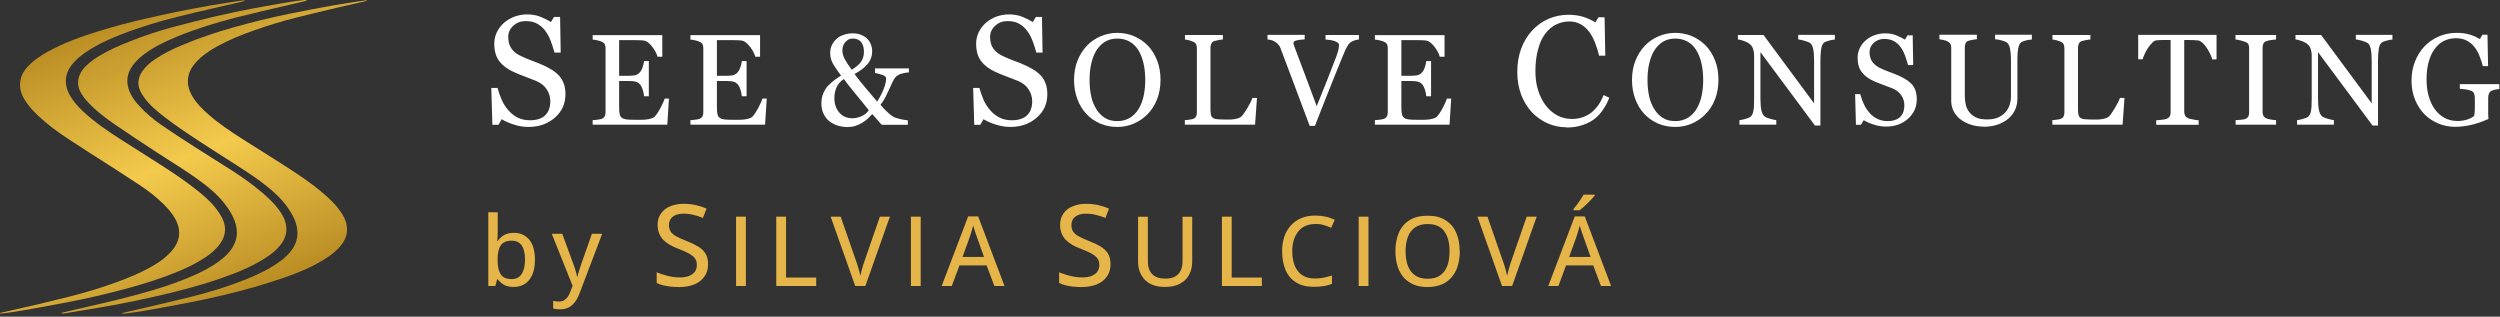 <?xml version="1.0" encoding="UTF-8"?>
<svg xmlns="http://www.w3.org/2000/svg" width="300" height="38" viewBox="0 0 300 38" fill="none">
  <rect x="0" y="0" width="300" height="38" fill="#333333" stroke="none"/>
  <path d="M67.054 9.038C67.326 9.337 67.526 9.68 67.655 10.037C67.784 10.393 67.856 10.822 67.856 11.292C67.856 12.434 67.441 13.376 66.582 14.118C65.738 14.86 64.679 15.231 63.434 15.231C62.862 15.231 62.275 15.146 61.703 14.96C61.13 14.789 60.629 14.561 60.2 14.304L59.814 14.975H59.084L58.955 10.55H59.699C59.857 11.093 60.028 11.592 60.229 12.034C60.429 12.477 60.701 12.891 61.03 13.262C61.345 13.619 61.717 13.904 62.132 14.118C62.561 14.332 63.048 14.432 63.606 14.432C64.021 14.432 64.393 14.375 64.707 14.261C65.022 14.147 65.28 14.004 65.466 13.79C65.666 13.59 65.809 13.348 65.895 13.076C65.995 12.805 66.038 12.491 66.038 12.149C66.038 11.635 65.895 11.15 65.595 10.707C65.308 10.265 64.865 9.922 64.293 9.694C63.892 9.537 63.448 9.366 62.933 9.166C62.418 8.98 61.974 8.795 61.617 8.624C60.887 8.295 60.315 7.867 59.914 7.339C59.513 6.811 59.313 6.112 59.313 5.256C59.313 4.77 59.413 4.299 59.613 3.885C59.814 3.457 60.1 3.086 60.472 2.744C60.83 2.43 61.245 2.187 61.717 2.002C62.203 1.83 62.704 1.73 63.219 1.73C63.82 1.73 64.35 1.816 64.822 2.002C65.294 2.187 65.724 2.401 66.11 2.644L66.482 2.03H67.212L67.283 6.312H66.539C66.41 5.826 66.253 5.355 66.081 4.899C65.909 4.456 65.695 4.042 65.423 3.686C65.165 3.329 64.836 3.058 64.464 2.844C64.092 2.63 63.62 2.53 63.076 2.53C62.504 2.53 62.003 2.715 61.602 3.086C61.187 3.457 60.987 3.914 60.987 4.442C60.987 4.97 61.116 5.47 61.373 5.826C61.631 6.197 62.017 6.497 62.518 6.726C62.962 6.94 63.405 7.125 63.835 7.282C64.264 7.439 64.679 7.596 65.08 7.782C65.437 7.939 65.795 8.124 66.138 8.324C66.482 8.524 66.768 8.752 67.026 9.023L67.054 9.038Z" fill="white"></path>
  <path d="M80.277 11.791L80.077 14.959H71.119V14.417C71.276 14.417 71.477 14.389 71.72 14.36C71.978 14.331 72.135 14.289 72.221 14.26C72.378 14.189 72.493 14.089 72.564 13.96C72.622 13.846 72.665 13.689 72.665 13.504V5.768C72.665 5.597 72.636 5.455 72.579 5.326C72.522 5.198 72.407 5.098 72.221 5.012C72.078 4.941 71.906 4.884 71.677 4.841C71.448 4.784 71.262 4.755 71.119 4.755V4.213H79.476V6.81H78.903C78.803 6.425 78.589 6.025 78.245 5.583C77.902 5.155 77.587 4.912 77.287 4.869C77.129 4.855 76.943 4.827 76.728 4.827C76.514 4.827 76.256 4.812 75.984 4.812H74.296V9.094H75.512C75.898 9.094 76.185 9.051 76.371 8.98C76.543 8.908 76.714 8.78 76.843 8.609C76.957 8.466 77.043 8.266 77.129 8.023C77.215 7.781 77.258 7.552 77.287 7.324H77.859V11.549H77.287C77.272 11.306 77.215 11.049 77.129 10.778C77.043 10.507 76.943 10.307 76.857 10.193C76.7 9.993 76.514 9.864 76.314 9.807C76.113 9.75 75.841 9.722 75.512 9.722H74.296V12.947C74.296 13.275 74.325 13.532 74.367 13.718C74.41 13.903 74.496 14.046 74.639 14.146C74.768 14.246 74.954 14.303 75.183 14.331C75.412 14.36 75.741 14.374 76.156 14.374H76.814C77.086 14.374 77.315 14.374 77.501 14.346C77.687 14.331 77.888 14.289 78.102 14.232C78.317 14.174 78.46 14.103 78.546 14.018C78.775 13.775 79.018 13.404 79.276 12.918C79.533 12.433 79.691 12.062 79.762 11.834H80.306L80.277 11.791Z" fill="white"></path>
  <path d="M92.01 11.791L91.809 14.959H82.852V14.417C83.009 14.417 83.209 14.389 83.453 14.36C83.71 14.331 83.868 14.289 83.953 14.26C84.111 14.189 84.225 14.089 84.297 13.96C84.354 13.846 84.397 13.689 84.397 13.504V5.768C84.397 5.597 84.368 5.455 84.311 5.326C84.254 5.198 84.139 5.098 83.953 5.012C83.81 4.941 83.639 4.884 83.41 4.841C83.181 4.784 82.995 4.755 82.852 4.755V4.213H91.208V6.81H90.636C90.536 6.425 90.321 6.025 89.978 5.583C89.634 5.155 89.32 4.912 89.019 4.869C88.862 4.855 88.676 4.827 88.461 4.827C88.246 4.827 87.989 4.812 87.717 4.812H86.028V9.094H87.245C87.631 9.094 87.917 9.051 88.103 8.98C88.275 8.908 88.447 8.78 88.575 8.609C88.69 8.466 88.776 8.266 88.862 8.023C88.947 7.781 88.99 7.552 89.019 7.324H89.591V11.549H89.019C89.005 11.306 88.947 11.049 88.862 10.778C88.776 10.507 88.676 10.307 88.59 10.193C88.432 9.993 88.246 9.864 88.046 9.807C87.846 9.75 87.574 9.722 87.245 9.722H86.028V12.947C86.028 13.275 86.057 13.532 86.1 13.718C86.143 13.903 86.229 14.046 86.372 14.146C86.501 14.246 86.686 14.303 86.915 14.331C87.144 14.36 87.474 14.374 87.888 14.374H88.547C88.819 14.374 89.048 14.374 89.234 14.346C89.42 14.331 89.62 14.289 89.835 14.232C90.049 14.174 90.192 14.103 90.278 14.018C90.507 13.775 90.75 13.404 91.008 12.918C91.266 12.433 91.423 12.062 91.495 11.834H92.038L92.01 11.791Z" fill="white"></path>
  <path d="M109.039 8.681C108.739 8.71 108.438 8.767 108.138 8.852C107.837 8.952 107.594 9.095 107.436 9.295C107.336 9.409 107.222 9.594 107.107 9.837C106.993 10.08 106.864 10.351 106.721 10.679C106.564 11.007 106.42 11.321 106.263 11.635C106.106 11.949 105.905 12.263 105.662 12.577C105.862 12.82 106.12 13.091 106.406 13.376C106.692 13.662 106.95 13.862 107.165 13.99C107.365 14.104 107.651 14.204 108.023 14.29C108.395 14.375 108.696 14.418 108.939 14.432V14.975H105.805L104.675 13.69C104.503 13.876 104.317 14.062 104.102 14.261C103.888 14.461 103.659 14.618 103.415 14.761C103.158 14.918 102.886 15.032 102.628 15.117C102.356 15.203 102.042 15.246 101.684 15.246C101.326 15.246 100.94 15.189 100.568 15.089C100.196 14.975 99.867 14.804 99.552 14.575C99.251 14.347 99.022 14.047 98.836 13.676C98.65 13.305 98.564 12.877 98.564 12.377C98.564 11.749 98.736 11.179 99.065 10.679C99.394 10.165 100.024 9.637 100.926 9.066C100.511 8.524 100.196 8.053 99.967 7.668C99.738 7.268 99.623 6.826 99.623 6.341C99.623 5.998 99.695 5.67 99.838 5.384C99.981 5.099 100.181 4.842 100.425 4.628C100.654 4.428 100.94 4.271 101.283 4.171C101.612 4.057 101.956 4 102.299 4C102.7 4 103.058 4.057 103.372 4.2C103.673 4.328 103.931 4.5 104.117 4.699C104.288 4.885 104.431 5.113 104.517 5.37C104.617 5.627 104.66 5.87 104.66 6.126C104.66 6.726 104.474 7.254 104.102 7.696C103.73 8.139 103.201 8.524 102.543 8.881C103.015 9.523 103.487 10.108 103.945 10.636C104.403 11.164 104.832 11.678 105.261 12.192C105.605 11.65 105.862 11.136 106.048 10.665C106.234 10.194 106.335 9.766 106.335 9.409C106.335 9.252 106.22 9.123 105.977 9.024C105.734 8.924 105.419 8.838 105.004 8.752V8.21H109.068V8.752L109.039 8.681ZM104.26 13.234C103.787 12.634 103.258 11.978 102.671 11.278C102.085 10.565 101.612 9.966 101.255 9.48C100.84 9.766 100.553 10.094 100.382 10.479C100.21 10.865 100.124 11.293 100.124 11.792C100.124 12.477 100.325 13.048 100.711 13.505C101.097 13.962 101.627 14.19 102.285 14.19C102.657 14.19 103.015 14.104 103.372 13.947C103.73 13.79 104.031 13.562 104.245 13.248L104.26 13.234ZM103.673 6.226C103.673 5.713 103.558 5.313 103.33 5.042C103.101 4.771 102.786 4.628 102.356 4.628C102.113 4.628 101.927 4.671 101.77 4.771C101.612 4.871 101.484 4.985 101.369 5.127C101.269 5.27 101.197 5.427 101.154 5.584C101.112 5.741 101.083 5.884 101.083 6.012C101.083 6.355 101.169 6.712 101.355 7.068C101.541 7.425 101.827 7.853 102.199 8.367C102.714 8.067 103.086 7.753 103.33 7.411C103.558 7.068 103.673 6.669 103.673 6.212V6.226Z" fill="white"></path>
  <path d="M124.879 9.038C125.15 9.337 125.351 9.68 125.48 10.037C125.608 10.393 125.68 10.822 125.68 11.292C125.68 12.434 125.265 13.376 124.406 14.118C123.562 14.86 122.503 15.231 121.258 15.231C120.686 15.231 120.099 15.146 119.527 14.96C118.954 14.789 118.454 14.561 118.024 14.304L117.638 14.975H116.908L116.779 10.55H117.523C117.681 11.093 117.853 11.592 118.053 12.034C118.253 12.477 118.525 12.891 118.854 13.262C119.169 13.619 119.541 13.904 119.956 14.118C120.385 14.332 120.872 14.432 121.43 14.432C121.845 14.432 122.217 14.375 122.532 14.261C122.847 14.147 123.104 14.004 123.29 13.79C123.49 13.59 123.634 13.348 123.719 13.076C123.82 12.805 123.863 12.491 123.863 12.149C123.863 11.635 123.719 11.15 123.419 10.707C123.133 10.265 122.689 9.922 122.117 9.694C121.716 9.537 121.273 9.366 120.757 9.166C120.242 8.98 119.799 8.795 119.441 8.624C118.711 8.295 118.139 7.867 117.738 7.339C117.337 6.811 117.137 6.112 117.137 5.256C117.137 4.77 117.237 4.299 117.438 3.885C117.638 3.457 117.924 3.086 118.296 2.744C118.654 2.43 119.069 2.187 119.541 2.002C120.028 1.83 120.528 1.73 121.044 1.73C121.645 1.73 122.174 1.816 122.646 2.002C123.118 2.187 123.548 2.401 123.934 2.644L124.306 2.03H125.036L125.107 6.312H124.363C124.235 5.826 124.077 5.355 123.905 4.899C123.734 4.456 123.519 4.042 123.247 3.686C122.99 3.329 122.661 3.058 122.288 2.844C121.916 2.63 121.444 2.53 120.9 2.53C120.328 2.53 119.827 2.715 119.427 3.086C119.012 3.457 118.811 3.914 118.811 4.442C118.811 4.97 118.94 5.47 119.198 5.826C119.455 6.197 119.842 6.497 120.342 6.726C120.786 6.94 121.23 7.125 121.659 7.282C122.088 7.439 122.503 7.596 122.904 7.782C123.262 7.939 123.619 8.124 123.963 8.324C124.306 8.524 124.592 8.752 124.85 9.023L124.879 9.038Z" fill="white"></path>
  <path d="M137.744 5.47C138.217 5.97 138.589 6.569 138.86 7.269C139.132 7.968 139.261 8.739 139.261 9.595C139.261 10.451 139.118 11.222 138.846 11.921C138.574 12.62 138.188 13.22 137.701 13.705C137.229 14.19 136.685 14.561 136.056 14.833C135.426 15.104 134.768 15.232 134.067 15.232C133.323 15.232 132.622 15.089 131.992 14.818C131.348 14.533 130.804 14.148 130.346 13.648C129.888 13.163 129.531 12.563 129.273 11.864C129.016 11.165 128.887 10.408 128.887 9.609C128.887 8.739 129.03 7.954 129.302 7.269C129.574 6.584 129.96 5.984 130.432 5.485C130.904 4.985 131.462 4.614 132.092 4.343C132.722 4.086 133.38 3.943 134.067 3.943C134.754 3.943 135.455 4.072 136.084 4.343C136.714 4.614 137.272 4.985 137.73 5.47H137.744ZM136.614 13.106C136.9 12.649 137.1 12.121 137.229 11.55C137.358 10.965 137.43 10.323 137.43 9.595C137.43 8.867 137.358 8.182 137.215 7.568C137.072 6.955 136.857 6.427 136.585 5.984C136.299 5.556 135.956 5.214 135.541 4.985C135.126 4.757 134.639 4.628 134.095 4.628C133.494 4.628 132.965 4.771 132.55 5.042C132.121 5.313 131.777 5.699 131.505 6.155C131.248 6.598 131.062 7.126 130.933 7.711C130.804 8.296 130.747 8.938 130.747 9.595C130.747 10.323 130.819 10.979 130.947 11.564C131.076 12.149 131.291 12.678 131.577 13.12C131.849 13.562 132.192 13.905 132.607 14.162C133.022 14.419 133.523 14.533 134.095 14.533C134.639 14.533 135.126 14.404 135.569 14.148C135.999 13.891 136.356 13.534 136.628 13.077L136.614 13.106Z" fill="white"></path>
  <path d="M150.837 11.763L150.608 14.96H142.18V14.418C142.294 14.418 142.48 14.389 142.709 14.361C142.938 14.332 143.095 14.303 143.196 14.261C143.353 14.189 143.453 14.104 143.525 13.975C143.596 13.847 143.625 13.69 143.625 13.49V5.783C143.625 5.612 143.596 5.455 143.539 5.327C143.482 5.198 143.367 5.084 143.196 5.013C143.081 4.956 142.909 4.899 142.709 4.841C142.494 4.784 142.323 4.756 142.194 4.742V4.199H146.744V4.742C146.601 4.742 146.415 4.77 146.201 4.813C145.972 4.856 145.814 4.899 145.714 4.927C145.542 4.984 145.428 5.098 145.356 5.241C145.299 5.384 145.256 5.541 145.256 5.712V12.933C145.256 13.262 145.271 13.533 145.299 13.704C145.328 13.89 145.414 14.032 145.528 14.132C145.643 14.218 145.814 14.289 146.043 14.303C146.272 14.318 146.601 14.346 147.016 14.346C147.202 14.346 147.403 14.346 147.603 14.346C147.803 14.346 148.004 14.318 148.175 14.289C148.347 14.261 148.519 14.218 148.662 14.161C148.805 14.104 148.919 14.047 148.991 13.961C149.206 13.733 149.435 13.376 149.721 12.905C149.993 12.434 150.193 12.049 150.293 11.749H150.837V11.763Z" fill="white"></path>
  <path d="M163.085 4.742C162.957 4.742 162.799 4.771 162.613 4.828C162.427 4.885 162.27 4.942 162.155 5.028C161.984 5.127 161.841 5.27 161.74 5.441C161.64 5.613 161.54 5.798 161.426 6.027C161.082 6.826 160.581 8.082 159.894 9.78C159.208 11.478 158.521 13.248 157.791 15.103H157.161C156.432 13.148 155.73 11.264 155.043 9.452C154.371 7.639 153.899 6.412 153.655 5.77C153.598 5.613 153.512 5.47 153.412 5.356C153.312 5.242 153.169 5.127 153.012 5.013C152.868 4.928 152.725 4.856 152.554 4.813C152.382 4.771 152.239 4.742 152.096 4.728V4.186H156.56V4.728C156.174 4.742 155.859 4.785 155.602 4.842C155.344 4.899 155.215 4.999 155.215 5.142C155.215 5.199 155.215 5.27 155.244 5.342C155.258 5.413 155.287 5.484 155.301 5.527C155.487 6.027 155.788 6.826 156.217 7.953C156.632 9.081 157.233 10.665 158.006 12.734C158.392 11.792 158.836 10.693 159.336 9.423C159.837 8.153 160.181 7.268 160.352 6.797C160.524 6.341 160.61 6.012 160.639 5.841C160.667 5.67 160.681 5.513 160.681 5.413C160.681 5.299 160.624 5.199 160.524 5.113C160.424 5.042 160.281 4.97 160.109 4.913C159.937 4.856 159.766 4.828 159.594 4.799C159.422 4.771 159.25 4.756 159.064 4.742V4.2H163.071V4.742H163.085Z" fill="white"></path>
  <path d="M174.146 11.791L173.946 14.959H164.988V14.417C165.146 14.417 165.346 14.389 165.589 14.36C165.847 14.331 166.004 14.289 166.09 14.26C166.248 14.189 166.362 14.089 166.434 13.96C166.491 13.846 166.534 13.689 166.534 13.504V5.768C166.534 5.597 166.505 5.455 166.448 5.326C166.391 5.198 166.276 5.098 166.09 5.012C165.947 4.941 165.775 4.884 165.546 4.841C165.317 4.784 165.131 4.755 164.988 4.755V4.213H173.345V6.81H172.773C172.673 6.425 172.458 6.025 172.114 5.583C171.771 5.155 171.456 4.912 171.156 4.869C170.998 4.855 170.812 4.827 170.598 4.827C170.383 4.827 170.125 4.812 169.854 4.812H168.165V9.094H169.381C169.768 9.094 170.054 9.051 170.24 8.98C170.412 8.908 170.583 8.78 170.712 8.609C170.827 8.466 170.912 8.266 170.998 8.023C171.084 7.781 171.127 7.552 171.156 7.324H171.728V11.549H171.156C171.141 11.306 171.084 11.049 170.998 10.778C170.912 10.507 170.812 10.307 170.726 10.193C170.569 9.993 170.383 9.864 170.183 9.807C169.982 9.75 169.71 9.722 169.381 9.722H168.165V12.947C168.165 13.275 168.194 13.532 168.237 13.718C168.279 13.903 168.365 14.046 168.508 14.146C168.637 14.246 168.823 14.303 169.052 14.331C169.281 14.36 169.61 14.374 170.025 14.374H170.683C170.955 14.374 171.184 14.374 171.37 14.346C171.556 14.331 171.757 14.289 171.971 14.232C172.186 14.174 172.329 14.103 172.415 14.018C172.644 13.775 172.887 13.404 173.145 12.918C173.402 12.433 173.56 12.062 173.631 11.834H174.175L174.146 11.791Z" fill="white"></path>
  <path d="M187.97 15.274C187.197 15.274 186.453 15.117 185.752 14.818C185.051 14.518 184.421 14.075 183.863 13.505C183.319 12.934 182.89 12.235 182.561 11.421C182.246 10.593 182.074 9.666 182.074 8.638C182.074 7.611 182.232 6.669 182.546 5.827C182.861 4.985 183.305 4.257 183.863 3.657C184.421 3.058 185.065 2.587 185.823 2.259C186.582 1.93 187.383 1.773 188.242 1.773C188.886 1.773 189.458 1.859 189.973 2.016C190.488 2.173 190.989 2.401 191.447 2.687L191.819 2.073H192.549L192.635 6.683H191.891C191.79 6.24 191.647 5.741 191.447 5.227C191.247 4.699 191.018 4.257 190.76 3.9C190.474 3.486 190.116 3.158 189.716 2.929C189.315 2.701 188.857 2.573 188.342 2.573C187.755 2.573 187.211 2.701 186.696 2.958C186.195 3.215 185.752 3.6 185.38 4.114C185.022 4.599 184.75 5.227 184.55 5.998C184.349 6.754 184.249 7.596 184.249 8.538C184.249 9.366 184.349 10.122 184.564 10.807C184.779 11.492 185.079 12.106 185.466 12.62C185.852 13.134 186.31 13.533 186.839 13.833C187.369 14.118 187.97 14.275 188.628 14.275C189.115 14.275 189.572 14.204 189.987 14.047C190.402 13.89 190.76 13.69 191.061 13.433C191.361 13.162 191.633 12.862 191.862 12.52C192.091 12.177 192.277 11.806 192.434 11.407L193.121 11.735C192.592 13.019 191.905 13.933 191.046 14.475C190.188 15.017 189.157 15.303 187.97 15.303V15.274Z" fill="white"></path>
  <path d="M204.697 5.47C205.17 5.97 205.542 6.569 205.814 7.269C206.085 7.968 206.214 8.739 206.214 9.595C206.214 10.451 206.071 11.222 205.799 11.921C205.527 12.62 205.141 13.22 204.655 13.705C204.182 14.19 203.639 14.561 203.009 14.833C202.379 15.104 201.721 15.232 201.02 15.232C200.276 15.232 199.575 15.089 198.945 14.818C198.301 14.533 197.757 14.148 197.299 13.648C196.842 13.163 196.484 12.563 196.226 11.864C195.969 11.165 195.84 10.408 195.84 9.609C195.84 8.739 195.983 7.954 196.255 7.269C196.527 6.584 196.913 5.984 197.385 5.485C197.857 4.985 198.416 4.614 199.045 4.343C199.675 4.086 200.333 3.943 201.02 3.943C201.707 3.943 202.408 4.072 203.038 4.343C203.667 4.614 204.225 4.985 204.683 5.47H204.697ZM203.567 13.106C203.853 12.649 204.054 12.121 204.182 11.55C204.311 10.965 204.383 10.323 204.383 9.595C204.383 8.867 204.311 8.182 204.168 7.568C204.025 6.955 203.81 6.427 203.538 5.984C203.252 5.556 202.909 5.214 202.494 4.985C202.079 4.757 201.592 4.628 201.049 4.628C200.448 4.628 199.918 4.771 199.503 5.042C199.074 5.313 198.73 5.699 198.458 6.155C198.201 6.598 198.015 7.126 197.886 7.711C197.757 8.296 197.7 8.938 197.7 9.595C197.7 10.323 197.772 10.979 197.9 11.564C198.029 12.149 198.244 12.678 198.53 13.12C198.802 13.562 199.145 13.905 199.56 14.162C199.975 14.419 200.476 14.533 201.049 14.533C201.592 14.533 202.079 14.404 202.522 14.148C202.952 13.891 203.309 13.534 203.581 13.077L203.567 13.106Z" fill="white"></path>
  <path d="M220.209 4.742C220.066 4.742 219.851 4.785 219.551 4.856C219.25 4.928 219.05 5.013 218.921 5.085C218.735 5.213 218.621 5.456 218.549 5.812C218.492 6.169 218.449 6.626 218.449 7.183V15.06H217.791L211.251 6.255V11.807C211.251 12.434 211.294 12.905 211.366 13.234C211.437 13.562 211.566 13.805 211.724 13.947C211.838 14.062 212.081 14.161 212.439 14.261C212.797 14.361 213.04 14.404 213.155 14.418V14.961H208.733V14.418C208.876 14.418 209.105 14.361 209.42 14.275C209.749 14.19 209.949 14.104 210.035 14.033C210.207 13.89 210.336 13.676 210.393 13.376C210.464 13.091 210.493 12.591 210.493 11.892V6.597C210.493 6.369 210.45 6.126 210.378 5.898C210.307 5.67 210.192 5.484 210.049 5.356C209.863 5.185 209.62 5.042 209.305 4.928C208.99 4.814 208.747 4.742 208.547 4.742V4.2H211.623L217.691 12.406V7.282C217.691 6.655 217.648 6.169 217.576 5.841C217.49 5.499 217.376 5.284 217.218 5.17C217.075 5.07 216.846 4.985 216.517 4.885C216.202 4.799 215.945 4.742 215.788 4.728V4.186H220.181V4.728L220.209 4.742Z" fill="white"></path>
  <path d="M229.353 10.023C229.582 10.28 229.754 10.551 229.854 10.85C229.954 11.15 230.011 11.507 230.011 11.906C230.011 12.863 229.654 13.633 228.952 14.261C228.251 14.875 227.378 15.189 226.334 15.189C225.847 15.189 225.375 15.117 224.888 14.961C224.402 14.818 223.987 14.632 223.644 14.418L223.314 14.975H222.713L222.613 11.293H223.229C223.357 11.749 223.5 12.163 223.672 12.52C223.844 12.891 224.073 13.234 224.345 13.548C224.602 13.847 224.917 14.09 225.275 14.261C225.633 14.432 226.033 14.532 226.505 14.532C226.849 14.532 227.164 14.49 227.421 14.39C227.679 14.304 227.894 14.161 228.051 14.004C228.208 13.833 228.337 13.633 228.409 13.419C228.48 13.191 228.523 12.934 228.523 12.634C228.523 12.206 228.409 11.807 228.151 11.435C227.908 11.064 227.55 10.779 227.064 10.594C226.734 10.465 226.362 10.322 225.933 10.165C225.504 10.008 225.146 9.851 224.831 9.723C224.23 9.452 223.744 9.095 223.415 8.653C223.071 8.21 222.914 7.639 222.914 6.926C222.914 6.512 223 6.141 223.171 5.784C223.343 5.427 223.572 5.113 223.887 4.842C224.187 4.585 224.531 4.371 224.931 4.228C225.332 4.086 225.747 4 226.191 4C226.692 4 227.135 4.071 227.521 4.228C227.908 4.385 228.28 4.557 228.595 4.756L228.909 4.243H229.525L229.582 7.811H228.967C228.852 7.397 228.723 7.011 228.595 6.64C228.452 6.269 228.28 5.927 228.051 5.627C227.836 5.327 227.564 5.099 227.25 4.928C226.935 4.756 226.548 4.671 226.091 4.671C225.604 4.671 225.203 4.828 224.86 5.127C224.516 5.441 224.345 5.812 224.345 6.255C224.345 6.697 224.459 7.111 224.674 7.411C224.888 7.711 225.203 7.968 225.618 8.167C225.99 8.339 226.348 8.496 226.706 8.624C227.064 8.752 227.407 8.895 227.75 9.038C228.051 9.166 228.351 9.323 228.623 9.48C228.909 9.652 229.153 9.837 229.353 10.065V10.023Z" fill="white"></path>
  <path d="M243.849 4.741C243.706 4.741 243.506 4.769 243.219 4.826C242.933 4.883 242.719 4.969 242.547 5.069C242.375 5.183 242.261 5.426 242.189 5.797C242.118 6.154 242.089 6.61 242.089 7.124V11.805C242.089 12.405 241.96 12.918 241.717 13.361C241.474 13.803 241.144 14.16 240.73 14.445C240.329 14.717 239.9 14.916 239.456 15.031C239.012 15.145 238.583 15.202 238.182 15.202C237.538 15.202 236.952 15.116 236.451 14.945C235.95 14.774 235.521 14.545 235.177 14.26C234.834 13.975 234.576 13.646 234.405 13.275C234.233 12.904 234.147 12.519 234.147 12.105V5.74C234.147 5.569 234.118 5.412 234.061 5.297C234.004 5.183 233.89 5.069 233.704 4.969C233.575 4.898 233.417 4.841 233.217 4.798C233.017 4.755 232.859 4.727 232.73 4.712V4.17H237.224V4.712C237.081 4.712 236.909 4.741 236.68 4.784C236.465 4.826 236.308 4.855 236.208 4.898C236.036 4.955 235.921 5.055 235.864 5.197C235.807 5.34 235.778 5.497 235.778 5.654V11.591C235.778 11.877 235.807 12.176 235.879 12.49C235.936 12.804 236.065 13.104 236.251 13.375C236.451 13.661 236.723 13.875 237.052 14.06C237.381 14.246 237.853 14.331 238.454 14.331C239.012 14.331 239.485 14.246 239.857 14.06C240.229 13.875 240.529 13.646 240.744 13.361C240.958 13.09 241.102 12.804 241.187 12.505C241.273 12.205 241.316 11.905 241.316 11.605V7.195C241.316 6.639 241.273 6.182 241.202 5.825C241.116 5.469 241.001 5.24 240.844 5.126C240.672 4.998 240.429 4.898 240.114 4.826C239.814 4.755 239.57 4.712 239.413 4.712V4.17H243.82V4.712L243.849 4.741Z" fill="white"></path>
  <path d="M254.939 11.763L254.71 14.96H246.281V14.418C246.396 14.418 246.582 14.389 246.811 14.361C247.04 14.332 247.197 14.303 247.297 14.261C247.455 14.189 247.555 14.104 247.626 13.975C247.698 13.847 247.727 13.69 247.727 13.49V5.783C247.727 5.612 247.698 5.455 247.641 5.327C247.583 5.198 247.469 5.084 247.297 5.013C247.183 4.956 247.011 4.899 246.811 4.841C246.596 4.784 246.424 4.756 246.296 4.742V4.199H250.846V4.742C250.703 4.742 250.517 4.77 250.302 4.813C250.073 4.856 249.916 4.899 249.816 4.927C249.644 4.984 249.53 5.098 249.458 5.241C249.401 5.384 249.358 5.541 249.358 5.712V12.933C249.358 13.262 249.372 13.533 249.401 13.704C249.429 13.89 249.515 14.032 249.63 14.132C249.744 14.218 249.916 14.289 250.145 14.303C250.374 14.318 250.703 14.346 251.118 14.346C251.304 14.346 251.504 14.346 251.705 14.346C251.905 14.346 252.105 14.318 252.277 14.289C252.449 14.261 252.62 14.218 252.763 14.161C252.907 14.104 253.021 14.047 253.093 13.961C253.307 13.733 253.536 13.376 253.822 12.905C254.094 12.434 254.295 12.049 254.395 11.749H254.939V11.763Z" fill="white"></path>
  <path d="M266 7.125H265.47C265.427 6.94 265.341 6.726 265.227 6.483C265.112 6.241 264.969 5.998 264.826 5.77C264.669 5.541 264.511 5.327 264.325 5.156C264.139 4.985 263.968 4.885 263.81 4.856C263.653 4.842 263.453 4.828 263.209 4.813C262.966 4.813 262.751 4.799 262.551 4.799H262.107V13.405C262.107 13.576 262.15 13.719 262.208 13.862C262.279 14.004 262.408 14.104 262.58 14.19C262.666 14.233 262.866 14.275 263.152 14.333C263.438 14.39 263.667 14.432 263.839 14.432V14.975H258.745V14.432C258.888 14.432 259.102 14.404 259.389 14.375C259.675 14.347 259.875 14.304 259.99 14.261C260.161 14.19 260.276 14.104 260.362 13.976C260.433 13.847 260.476 13.69 260.476 13.476V4.799H260.033C259.875 4.799 259.675 4.799 259.446 4.799C259.217 4.799 258.988 4.828 258.773 4.842C258.602 4.856 258.43 4.956 258.258 5.142C258.072 5.327 257.915 5.527 257.757 5.755C257.6 5.984 257.471 6.226 257.357 6.483C257.242 6.74 257.156 6.954 257.113 7.111H256.584V4.186H265.985V7.111L266 7.125Z" fill="white"></path>
  <path d="M273.141 14.96H268.276V14.418C268.419 14.418 268.605 14.389 268.863 14.375C269.12 14.361 269.306 14.318 269.406 14.289C269.578 14.232 269.693 14.132 269.779 14.018C269.85 13.904 269.893 13.747 269.893 13.547V5.755C269.893 5.584 269.864 5.427 269.807 5.312C269.75 5.198 269.621 5.098 269.406 5.013C269.249 4.956 269.063 4.899 268.834 4.841C268.605 4.784 268.419 4.756 268.262 4.742V4.199H273.127V4.742C272.97 4.742 272.784 4.77 272.569 4.799C272.354 4.827 272.154 4.87 271.997 4.927C271.81 4.984 271.667 5.084 271.61 5.227C271.553 5.369 271.51 5.512 271.51 5.683V13.476C271.51 13.647 271.553 13.79 271.624 13.918C271.696 14.047 271.825 14.146 271.997 14.218C272.097 14.261 272.283 14.303 272.512 14.346C272.755 14.389 272.955 14.418 273.127 14.418V14.96H273.141Z" fill="white"></path>
  <path d="M287.121 4.742C286.978 4.742 286.764 4.785 286.463 4.856C286.163 4.928 285.962 5.013 285.833 5.085C285.647 5.213 285.533 5.456 285.461 5.812C285.404 6.169 285.361 6.626 285.361 7.183V15.06H284.703L278.163 6.255V11.807C278.163 12.434 278.206 12.905 278.278 13.234C278.35 13.562 278.478 13.805 278.636 13.947C278.75 14.062 278.993 14.161 279.351 14.261C279.709 14.361 279.952 14.404 280.067 14.418V14.961H275.645V14.418C275.788 14.418 276.017 14.361 276.332 14.275C276.661 14.19 276.861 14.104 276.947 14.033C277.119 13.89 277.248 13.676 277.305 13.376C277.376 13.091 277.405 12.591 277.405 11.892V6.597C277.405 6.369 277.362 6.126 277.291 5.898C277.219 5.67 277.105 5.484 276.961 5.356C276.775 5.185 276.532 5.042 276.217 4.928C275.903 4.814 275.659 4.742 275.459 4.742V4.2H278.536L284.603 12.406V7.282C284.603 6.655 284.56 6.169 284.488 5.841C284.402 5.499 284.288 5.284 284.131 5.17C283.987 5.07 283.759 4.985 283.429 4.885C283.115 4.799 282.857 4.742 282.7 4.728V4.186H287.093V4.728L287.121 4.742Z" fill="white"></path>
  <path d="M300.001 10.665C299.872 10.68 299.714 10.708 299.514 10.737C299.314 10.765 299.142 10.822 299.013 10.879C298.856 10.951 298.756 11.065 298.684 11.208C298.627 11.35 298.584 11.507 298.584 11.693V12.521C298.584 13.12 298.584 13.534 298.584 13.748C298.584 13.962 298.598 14.133 298.612 14.276C297.94 14.576 297.267 14.818 296.595 14.975C295.922 15.132 295.264 15.218 294.62 15.218C293.933 15.218 293.261 15.089 292.631 14.833C292.001 14.576 291.429 14.205 290.957 13.734C290.47 13.248 290.098 12.663 289.812 11.978C289.526 11.293 289.383 10.523 289.383 9.666C289.383 8.81 289.526 8.082 289.798 7.383C290.07 6.684 290.456 6.07 290.943 5.556C291.429 5.057 292.001 4.657 292.66 4.372C293.332 4.086 294.033 3.943 294.806 3.943C295.407 3.943 295.937 4.015 296.394 4.157C296.852 4.3 297.239 4.486 297.582 4.685L297.897 4.172H298.498L298.57 7.939H297.94C297.84 7.526 297.697 7.112 297.539 6.712C297.382 6.312 297.182 5.956 296.924 5.627C296.681 5.313 296.366 5.057 296.008 4.871C295.65 4.685 295.221 4.586 294.72 4.586C294.177 4.586 293.69 4.7 293.261 4.914C292.831 5.128 292.459 5.456 292.145 5.899C291.83 6.312 291.601 6.84 291.429 7.468C291.257 8.096 291.186 8.796 291.186 9.566C291.186 10.251 291.272 10.894 291.429 11.493C291.601 12.092 291.83 12.62 292.145 13.063C292.459 13.52 292.846 13.862 293.318 14.133C293.79 14.39 294.32 14.519 294.921 14.519C295.364 14.519 295.779 14.447 296.137 14.319C296.509 14.19 296.767 14.033 296.91 13.891C296.953 13.634 296.967 13.363 296.981 13.091C296.981 12.82 296.981 12.592 296.981 12.406V11.821C296.981 11.607 296.953 11.422 296.895 11.25C296.838 11.079 296.724 10.965 296.538 10.894C296.366 10.822 296.137 10.765 295.851 10.722C295.565 10.68 295.336 10.665 295.178 10.651V10.094H299.915V10.651L300.001 10.665Z" fill="white"></path>
  <path d="M29.392 0.1C29.177 0.157 28.963 0.228 28.734 0.271C26.287 0.842 23.825 1.384 21.378 1.998C19.003 2.583 16.656 3.297 14.381 4.196C13.351 4.61 12.335 5.038 11.376 5.594C10.503 6.094 9.659 6.636 8.958 7.378C8.529 7.835 8.156 8.349 7.999 8.991C7.77 9.862 7.956 10.661 8.371 11.417C8.772 12.131 9.301 12.73 9.888 13.287C11.362 14.685 13.022 15.799 14.71 16.869C16.198 17.825 17.701 18.753 19.175 19.709C20.663 20.665 22.137 21.636 23.539 22.749C24.441 23.462 25.314 24.205 26.015 25.146C26.287 25.518 26.544 25.903 26.73 26.317C27.203 27.373 27.059 28.372 26.387 29.285C25.886 29.97 25.242 30.484 24.555 30.941C23.396 31.697 22.151 32.282 20.878 32.782C19.16 33.453 17.4 34.023 15.626 34.509C13.093 35.208 10.546 35.807 7.97 36.293C5.981 36.678 3.978 37.035 1.975 37.377C1.359 37.491 0.744 37.548 0.129 37.62C0.086 37.62 0.043 37.62 0 37.62C0 37.606 0 37.591 0 37.577C0.057 37.563 0.1 37.534 0.157 37.52C1.617 37.178 3.077 36.864 4.536 36.521C5.81 36.221 7.069 35.907 8.328 35.593C10.188 35.122 12.02 34.58 13.823 33.923C15.454 33.338 17.043 32.682 18.545 31.783C19.361 31.298 20.105 30.727 20.72 29.97C21.092 29.514 21.364 29 21.464 28.401C21.579 27.63 21.393 26.93 21.035 26.274C20.663 25.603 20.162 25.032 19.633 24.504C18.774 23.662 17.83 22.92 16.842 22.264C15.612 21.436 14.352 20.651 13.108 19.837C11.419 18.753 9.731 17.697 8.056 16.584C6.811 15.77 5.624 14.871 4.536 13.844C3.907 13.244 3.334 12.602 2.876 11.831C2.132 10.561 2.275 9.162 3.248 8.078C3.949 7.293 4.808 6.722 5.695 6.222C7.656 5.138 9.731 4.396 11.848 3.739C13.78 3.14 15.741 2.626 17.715 2.184C18.874 1.927 20.033 1.656 21.192 1.427C22.509 1.156 23.84 0.913 25.171 0.671C26.473 0.442 27.761 0.257 29.063 0.057C29.163 0.043 29.277 0.057 29.378 0.057C29.378 0.071 29.378 0.086 29.378 0.1H29.392Z" fill="url(#paint0_linear_399_604)"></path>
  <path d="M36.761 0.086C36.761 0.086 36.647 0.128 36.589 0.143C35.688 0.357 34.786 0.557 33.885 0.771C32.039 1.213 30.179 1.627 28.333 2.098C25.929 2.712 23.568 3.439 21.264 4.381C19.947 4.924 18.645 5.537 17.472 6.379C16.871 6.808 16.327 7.293 15.898 7.892C15.211 8.848 15.096 9.89 15.554 11.003C15.812 11.631 16.212 12.174 16.67 12.659C17.5 13.572 18.43 14.357 19.432 15.042C20.72 15.927 22.037 16.783 23.353 17.625C24.812 18.567 26.301 19.481 27.775 20.423C29.048 21.236 30.279 22.107 31.438 23.091C32.182 23.734 32.912 24.404 33.498 25.218C33.828 25.689 34.128 26.174 34.271 26.745C34.5 27.673 34.314 28.5 33.77 29.242C33.198 30.027 32.454 30.584 31.652 31.084C29.964 32.125 28.147 32.839 26.301 33.467C23.696 34.366 21.035 35.037 18.359 35.636C16.799 35.993 15.225 36.321 13.651 36.607C11.762 36.949 9.859 37.249 7.97 37.563C7.813 37.591 7.641 37.606 7.484 37.62C7.441 37.62 7.412 37.62 7.369 37.563C7.441 37.534 7.498 37.52 7.569 37.491C8.757 37.22 9.945 36.935 11.133 36.664C13.165 36.207 15.182 35.708 17.2 35.151C19.189 34.594 21.135 33.966 23.038 33.139C24.183 32.653 25.299 32.083 26.315 31.326C26.773 30.984 27.216 30.613 27.574 30.156C28.49 29.028 28.662 27.787 28.132 26.431C27.832 25.66 27.402 25.004 26.902 24.376C26.1 23.363 25.127 22.549 24.111 21.793C22.409 20.523 20.591 19.452 18.831 18.296C17.143 17.197 15.468 16.084 13.794 14.942C12.664 14.172 11.562 13.33 10.603 12.316C10.217 11.917 9.873 11.46 9.616 10.961C9.201 10.133 9.315 9.162 9.916 8.377C10.446 7.692 11.104 7.207 11.819 6.765C12.993 6.037 14.238 5.495 15.511 4.995C17.214 4.31 18.96 3.725 20.72 3.254C22.451 2.783 24.197 2.355 25.943 1.941C27.46 1.584 28.977 1.284 30.508 0.985C31.939 0.714 33.384 0.471 34.815 0.228C35.373 0.128 35.931 0.071 36.489 0C36.589 0 36.675 0 36.775 0C36.775 0 36.775 0.029 36.775 0.043L36.761 0.086Z" fill="url(#paint1_linear_399_604)"></path>
  <path d="M44.044 0.086C44.044 0.086 43.915 0.128 43.858 0.143C42.742 0.4 41.612 0.657 40.495 0.913C38.879 1.299 37.247 1.684 35.645 2.084C33.927 2.512 32.224 3.04 30.536 3.625C28.991 4.167 27.474 4.781 26.029 5.58C25.127 6.08 24.254 6.665 23.539 7.45C22.995 8.049 22.594 8.734 22.551 9.591C22.508 10.347 22.752 11.018 23.138 11.646C23.61 12.416 24.24 13.044 24.912 13.644C26.2 14.8 27.645 15.756 29.091 16.683C30.879 17.825 32.697 18.938 34.485 20.094C35.959 21.051 37.433 22.035 38.778 23.191C39.522 23.834 40.238 24.49 40.81 25.318C41.182 25.832 41.497 26.374 41.597 27.016C41.755 27.93 41.497 28.714 40.939 29.414C40.381 30.127 39.68 30.655 38.936 31.112C37.419 32.054 35.788 32.739 34.113 33.31C32.94 33.709 31.752 34.095 30.565 34.437C27.932 35.179 25.284 35.807 22.608 36.321C20.748 36.678 18.874 37.02 16.999 37.349C16.269 37.477 15.525 37.548 14.795 37.648C14.752 37.648 14.71 37.648 14.652 37.648C14.652 37.648 14.652 37.62 14.652 37.606C14.71 37.577 14.752 37.548 14.81 37.534C15.654 37.334 16.484 37.149 17.328 36.949C19.246 36.492 21.163 36.05 23.066 35.579C25.256 35.037 27.402 34.366 29.506 33.524C30.865 32.982 32.182 32.354 33.398 31.512C34.013 31.084 34.6 30.584 35.044 29.956C35.716 29 35.859 27.944 35.516 26.816C35.272 26.031 34.843 25.346 34.371 24.69C33.741 23.848 32.997 23.148 32.196 22.492C31.008 21.522 29.72 20.68 28.433 19.852C26.944 18.896 25.442 17.954 23.968 16.983C22.451 15.984 20.92 14.985 19.489 13.844C18.731 13.244 17.986 12.616 17.386 11.817C17.185 11.56 17.013 11.275 16.856 10.975C16.455 10.147 16.555 9.362 17.042 8.606C17.443 7.992 17.986 7.521 18.587 7.122C19.618 6.422 20.72 5.88 21.864 5.409C23.853 4.567 25.9 3.882 27.975 3.297C30.221 2.655 32.496 2.112 34.786 1.641C36.474 1.299 38.163 0.971 39.852 0.671C41.139 0.442 42.441 0.257 43.744 0.057C43.844 0.043 43.944 0.057 44.044 0.057V0.1V0.086Z" fill="url(#paint2_linear_399_604)"></path>
  <path d="M59.726 25.471V27.64C59.726 27.897 59.726 28.14 59.712 28.368C59.712 28.61 59.683 28.796 59.669 28.924H59.726C59.898 28.653 60.141 28.425 60.456 28.225C60.771 28.04 61.171 27.94 61.672 27.94C62.431 27.94 63.046 28.211 63.504 28.753C63.962 29.296 64.191 30.109 64.191 31.179C64.191 31.879 64.091 32.478 63.876 32.963C63.661 33.449 63.375 33.82 62.989 34.062C62.602 34.305 62.159 34.433 61.644 34.433C61.157 34.433 60.756 34.348 60.456 34.162C60.155 33.977 59.912 33.763 59.74 33.52H59.655L59.44 34.319H58.596V25.471H59.74H59.726ZM61.4 28.882C60.985 28.882 60.656 28.967 60.413 29.124C60.17 29.281 59.998 29.538 59.884 29.866C59.769 30.195 59.726 30.608 59.712 31.108V31.194C59.712 31.936 59.826 32.507 60.084 32.906C60.327 33.306 60.771 33.491 61.4 33.491C61.93 33.491 62.316 33.291 62.588 32.892C62.86 32.492 63.003 31.921 63.003 31.165C63.003 30.409 62.874 29.838 62.602 29.453C62.331 29.067 61.93 28.882 61.4 28.882Z" fill="#E5B54A"></path>
  <path d="M66.223 28.053H67.468L68.799 31.664C68.871 31.85 68.928 32.035 68.985 32.206C69.042 32.378 69.1 32.549 69.142 32.72C69.185 32.891 69.214 33.048 69.243 33.205H69.285C69.329 33.006 69.4 32.777 69.486 32.506C69.572 32.235 69.658 31.95 69.758 31.664L71.031 28.053H72.262L69.543 35.203C69.4 35.603 69.214 35.946 68.999 36.231C68.785 36.516 68.541 36.745 68.255 36.887C67.969 37.03 67.626 37.116 67.225 37.116C67.039 37.116 66.882 37.116 66.738 37.087C66.595 37.073 66.481 37.044 66.381 37.016V36.102C66.467 36.117 66.567 36.145 66.681 36.16C66.796 36.174 66.924 36.188 67.053 36.188C67.296 36.188 67.497 36.145 67.669 36.045C67.84 35.946 67.983 35.817 68.112 35.646C68.241 35.475 68.341 35.275 68.427 35.046L68.713 34.304L66.209 28.039L66.223 28.053Z" fill="#E5B54A"></path>
  <path d="M84.968 31.707C84.968 32.278 84.825 32.777 84.539 33.177C84.253 33.591 83.852 33.905 83.337 34.119C82.822 34.333 82.207 34.447 81.491 34.447C81.133 34.447 80.79 34.433 80.461 34.39C80.132 34.347 79.831 34.304 79.559 34.233C79.287 34.162 79.03 34.076 78.801 33.962V32.678C79.173 32.834 79.588 32.963 80.074 33.091C80.561 33.22 81.062 33.291 81.577 33.291C82.02 33.291 82.407 33.234 82.707 33.106C83.008 32.977 83.237 32.806 83.394 32.592C83.552 32.364 83.623 32.107 83.623 31.793C83.623 31.479 83.552 31.222 83.394 31.008C83.237 30.794 83.008 30.608 82.679 30.422C82.35 30.251 81.92 30.052 81.405 29.852C81.033 29.723 80.704 29.566 80.403 29.395C80.103 29.224 79.845 29.024 79.616 28.81C79.402 28.581 79.23 28.325 79.101 28.025C78.987 27.725 78.915 27.383 78.915 26.997C78.915 26.455 79.044 25.998 79.316 25.627C79.573 25.242 79.945 24.956 80.418 24.757C80.89 24.557 81.448 24.457 82.063 24.457C82.579 24.457 83.065 24.514 83.509 24.614C83.952 24.714 84.382 24.857 84.782 25.028L84.353 26.155C83.981 25.998 83.594 25.87 83.208 25.784C82.822 25.684 82.435 25.642 82.02 25.642C81.648 25.642 81.319 25.699 81.062 25.813C80.804 25.927 80.604 26.084 80.475 26.284C80.346 26.484 80.275 26.726 80.275 27.012C80.275 27.326 80.346 27.582 80.489 27.797C80.632 28.011 80.861 28.196 81.162 28.367C81.462 28.539 81.863 28.71 82.364 28.91C82.922 29.124 83.394 29.352 83.781 29.581C84.167 29.823 84.467 30.109 84.668 30.437C84.868 30.779 84.968 31.193 84.968 31.707Z" fill="#E5B54A"></path>
  <path d="M88.33 34.318V25.998H89.504V34.318H88.33Z" fill="#E5B54A"></path>
  <path d="M93.152 34.318V25.998H94.326V33.305H97.946V34.318H93.152Z" fill="#E5B54A"></path>
  <path d="M106.79 25.998L103.842 34.318H102.626L99.678 25.998H100.88L102.74 31.35C102.812 31.535 102.869 31.735 102.94 31.935C102.998 32.135 103.055 32.349 103.112 32.549C103.169 32.748 103.212 32.934 103.241 33.105C103.269 32.934 103.312 32.748 103.37 32.549C103.427 32.349 103.484 32.135 103.541 31.921C103.613 31.707 103.67 31.507 103.742 31.321L105.588 25.998H106.804H106.79Z" fill="#E5B54A"></path>
  <path d="M109.309 34.318V25.998H110.482V34.318H109.309Z" fill="#E5B54A"></path>
  <path d="M119.325 34.318L118.395 31.849H115.132L114.216 34.318H113L116.177 25.969H117.379L120.541 34.318H119.311H119.325ZM118.08 30.835L117.207 28.381C117.178 28.295 117.135 28.167 117.078 28.01C117.021 27.838 116.964 27.667 116.907 27.496C116.849 27.325 116.806 27.168 116.778 27.053C116.735 27.21 116.692 27.367 116.649 27.539C116.606 27.71 116.549 27.867 116.506 28.024C116.463 28.167 116.42 28.295 116.391 28.381L115.504 30.835H118.094H118.08Z" fill="#E5B54A"></path>
  <path d="M133.263 31.707C133.263 32.278 133.12 32.777 132.834 33.177C132.548 33.591 132.147 33.905 131.632 34.119C131.117 34.333 130.501 34.447 129.786 34.447C129.428 34.447 129.085 34.433 128.756 34.39C128.426 34.347 128.126 34.304 127.854 34.233C127.582 34.162 127.325 34.076 127.096 33.962V32.678C127.468 32.834 127.883 32.963 128.369 33.091C128.856 33.22 129.357 33.291 129.872 33.291C130.315 33.291 130.702 33.234 131.002 33.106C131.303 32.977 131.532 32.806 131.689 32.592C131.846 32.364 131.918 32.107 131.918 31.793C131.918 31.479 131.846 31.222 131.689 31.008C131.532 30.794 131.303 30.608 130.974 30.422C130.644 30.251 130.215 30.052 129.7 29.852C129.328 29.723 128.999 29.566 128.698 29.395C128.398 29.224 128.14 29.024 127.911 28.81C127.697 28.581 127.525 28.325 127.396 28.025C127.282 27.725 127.21 27.383 127.21 26.997C127.21 26.455 127.339 25.998 127.611 25.627C127.868 25.242 128.24 24.956 128.713 24.757C129.185 24.557 129.743 24.457 130.358 24.457C130.873 24.457 131.36 24.514 131.804 24.614C132.247 24.714 132.676 24.857 133.077 25.028L132.648 26.155C132.276 25.998 131.889 25.87 131.503 25.784C131.117 25.684 130.73 25.642 130.315 25.642C129.943 25.642 129.614 25.699 129.357 25.813C129.099 25.927 128.899 26.084 128.77 26.284C128.641 26.484 128.57 26.726 128.57 27.012C128.57 27.326 128.641 27.582 128.784 27.797C128.927 28.011 129.156 28.196 129.457 28.367C129.757 28.539 130.158 28.71 130.659 28.91C131.217 29.124 131.689 29.352 132.075 29.581C132.462 29.823 132.762 30.109 132.963 30.437C133.163 30.779 133.263 31.193 133.263 31.707Z" fill="#E5B54A"></path>
  <path d="M143.065 25.998V31.378C143.065 31.964 142.95 32.477 142.707 32.948C142.464 33.405 142.106 33.776 141.62 34.033C141.133 34.304 140.518 34.432 139.788 34.432C138.743 34.432 137.942 34.147 137.398 33.59C136.855 33.034 136.568 32.292 136.568 31.364V26.012H137.742V31.321C137.742 32.021 137.913 32.549 138.271 32.906C138.629 33.262 139.144 33.434 139.845 33.434C140.317 33.434 140.718 33.348 141.019 33.177C141.319 33.005 141.548 32.763 141.691 32.449C141.834 32.135 141.906 31.75 141.906 31.321V26.012H143.065V25.998Z" fill="#E5B54A"></path>
  <path d="M146.629 34.318V25.998H147.802V33.305H151.423V34.318H146.629Z" fill="#E5B54A"></path>
  <path d="M157.819 26.882C157.39 26.882 157.004 26.954 156.66 27.111C156.317 27.253 156.031 27.482 155.802 27.767C155.573 28.053 155.387 28.395 155.258 28.795C155.129 29.194 155.072 29.651 155.072 30.151C155.072 30.821 155.172 31.407 155.372 31.892C155.573 32.377 155.873 32.762 156.274 33.019C156.674 33.29 157.19 33.419 157.791 33.419C158.148 33.419 158.506 33.39 158.835 33.319C159.164 33.248 159.493 33.162 159.837 33.062V34.061C159.522 34.19 159.193 34.275 158.85 34.332C158.506 34.389 158.105 34.418 157.662 34.418C156.803 34.418 156.102 34.246 155.53 33.89C154.957 33.533 154.542 33.048 154.27 32.406C153.999 31.763 153.855 31.007 153.855 30.151C153.855 29.523 153.941 28.952 154.113 28.424C154.285 27.896 154.542 27.453 154.886 27.068C155.229 26.683 155.644 26.397 156.131 26.183C156.617 25.983 157.19 25.869 157.834 25.869C158.249 25.869 158.663 25.912 159.064 25.998C159.465 26.083 159.823 26.212 160.166 26.369L159.737 27.339C159.465 27.211 159.164 27.096 158.85 27.011C158.535 26.911 158.191 26.868 157.848 26.868L157.819 26.882Z" fill="#E5B54A"></path>
  <path d="M163.041 34.318V25.998H164.214V34.318H163.041Z" fill="#E5B54A"></path>
  <path d="M175.176 30.152C175.176 30.794 175.091 31.379 174.933 31.907C174.776 32.435 174.532 32.878 174.203 33.263C173.889 33.634 173.488 33.934 173.001 34.134C172.515 34.334 171.957 34.448 171.313 34.448C170.669 34.448 170.082 34.348 169.61 34.134C169.138 33.92 168.723 33.634 168.408 33.263C168.093 32.878 167.85 32.435 167.692 31.907C167.535 31.379 167.449 30.794 167.449 30.152C167.449 29.296 167.592 28.553 167.864 27.911C168.15 27.269 168.58 26.77 169.152 26.413C169.724 26.056 170.454 25.885 171.327 25.885C172.2 25.885 172.873 26.056 173.445 26.413C174.017 26.77 174.447 27.255 174.733 27.897C175.019 28.539 175.162 29.296 175.162 30.152H175.176ZM168.666 30.152C168.666 30.823 168.766 31.408 168.952 31.907C169.138 32.393 169.424 32.778 169.825 33.049C170.211 33.32 170.712 33.449 171.313 33.449C171.914 33.449 172.429 33.32 172.815 33.049C173.202 32.778 173.488 32.407 173.674 31.907C173.86 31.422 173.946 30.837 173.946 30.152C173.946 29.124 173.731 28.325 173.316 27.754C172.901 27.183 172.243 26.884 171.327 26.884C170.712 26.884 170.225 27.012 169.825 27.283C169.438 27.54 169.138 27.926 168.952 28.411C168.766 28.896 168.666 29.481 168.666 30.166V30.152Z" fill="#E5B54A"></path>
  <path d="M184.405 25.998L181.457 34.318H180.241L177.293 25.998H178.495L180.355 31.35C180.427 31.535 180.484 31.735 180.556 31.935C180.613 32.135 180.67 32.349 180.727 32.549C180.785 32.748 180.827 32.934 180.856 33.105C180.885 32.934 180.928 32.748 180.985 32.549C181.042 32.349 181.099 32.135 181.157 31.921C181.228 31.707 181.285 31.507 181.357 31.321L183.203 25.998H184.419H184.405Z" fill="#E5B54A"></path>
  <path d="M192.118 34.319L191.188 31.85H187.925L187.009 34.319H185.793L188.97 25.97H190.172L193.334 34.319H192.103H192.118ZM190.873 30.836L190 28.382C189.971 28.296 189.928 28.168 189.871 28.011C189.814 27.839 189.757 27.668 189.699 27.497C189.642 27.326 189.599 27.169 189.571 27.054C189.528 27.211 189.485 27.368 189.442 27.54C189.399 27.711 189.342 27.868 189.299 28.025C189.256 28.168 189.213 28.296 189.184 28.382L188.297 30.836H190.887H190.873ZM191.374 23.344V23.458C191.288 23.572 191.173 23.701 191.03 23.858C190.887 24.015 190.73 24.172 190.558 24.343C190.386 24.514 190.215 24.671 190.043 24.828C189.871 24.985 189.714 25.113 189.571 25.228H188.812V25.085C188.927 24.942 189.07 24.771 189.227 24.571C189.37 24.371 189.528 24.157 189.671 23.943C189.814 23.729 189.928 23.529 190.029 23.358H191.374V23.344Z" fill="#E5B54A"></path>
  <defs>
    <linearGradient id="paint0_linear_399_604" x1="8.915" y1="4.952" x2="22.433" y2="37.645" gradientUnits="userSpaceOnUse">
      <stop stop-color="#BC8F25"></stop>
      <stop offset="0.51" stop-color="#F3CA4C"></stop>
      <stop offset="1" stop-color="#BC8F25"></stop>
    </linearGradient>
    <linearGradient id="paint1_linear_399_604" x1="15.211" y1="2.341" x2="28.729" y2="35.034" gradientUnits="userSpaceOnUse">
      <stop stop-color="#BC8F25"></stop>
      <stop offset="0.51" stop-color="#F3CA4C"></stop>
      <stop offset="1" stop-color="#BC8F25"></stop>
    </linearGradient>
    <linearGradient id="paint2_linear_399_604" x1="21.421" y1="-0.214" x2="34.939" y2="32.465" gradientUnits="userSpaceOnUse">
      <stop stop-color="#BC8F25"></stop>
      <stop offset="0.51" stop-color="#F3CA4C"></stop>
      <stop offset="1" stop-color="#BC8F25"></stop>
    </linearGradient>
  </defs>
</svg>
